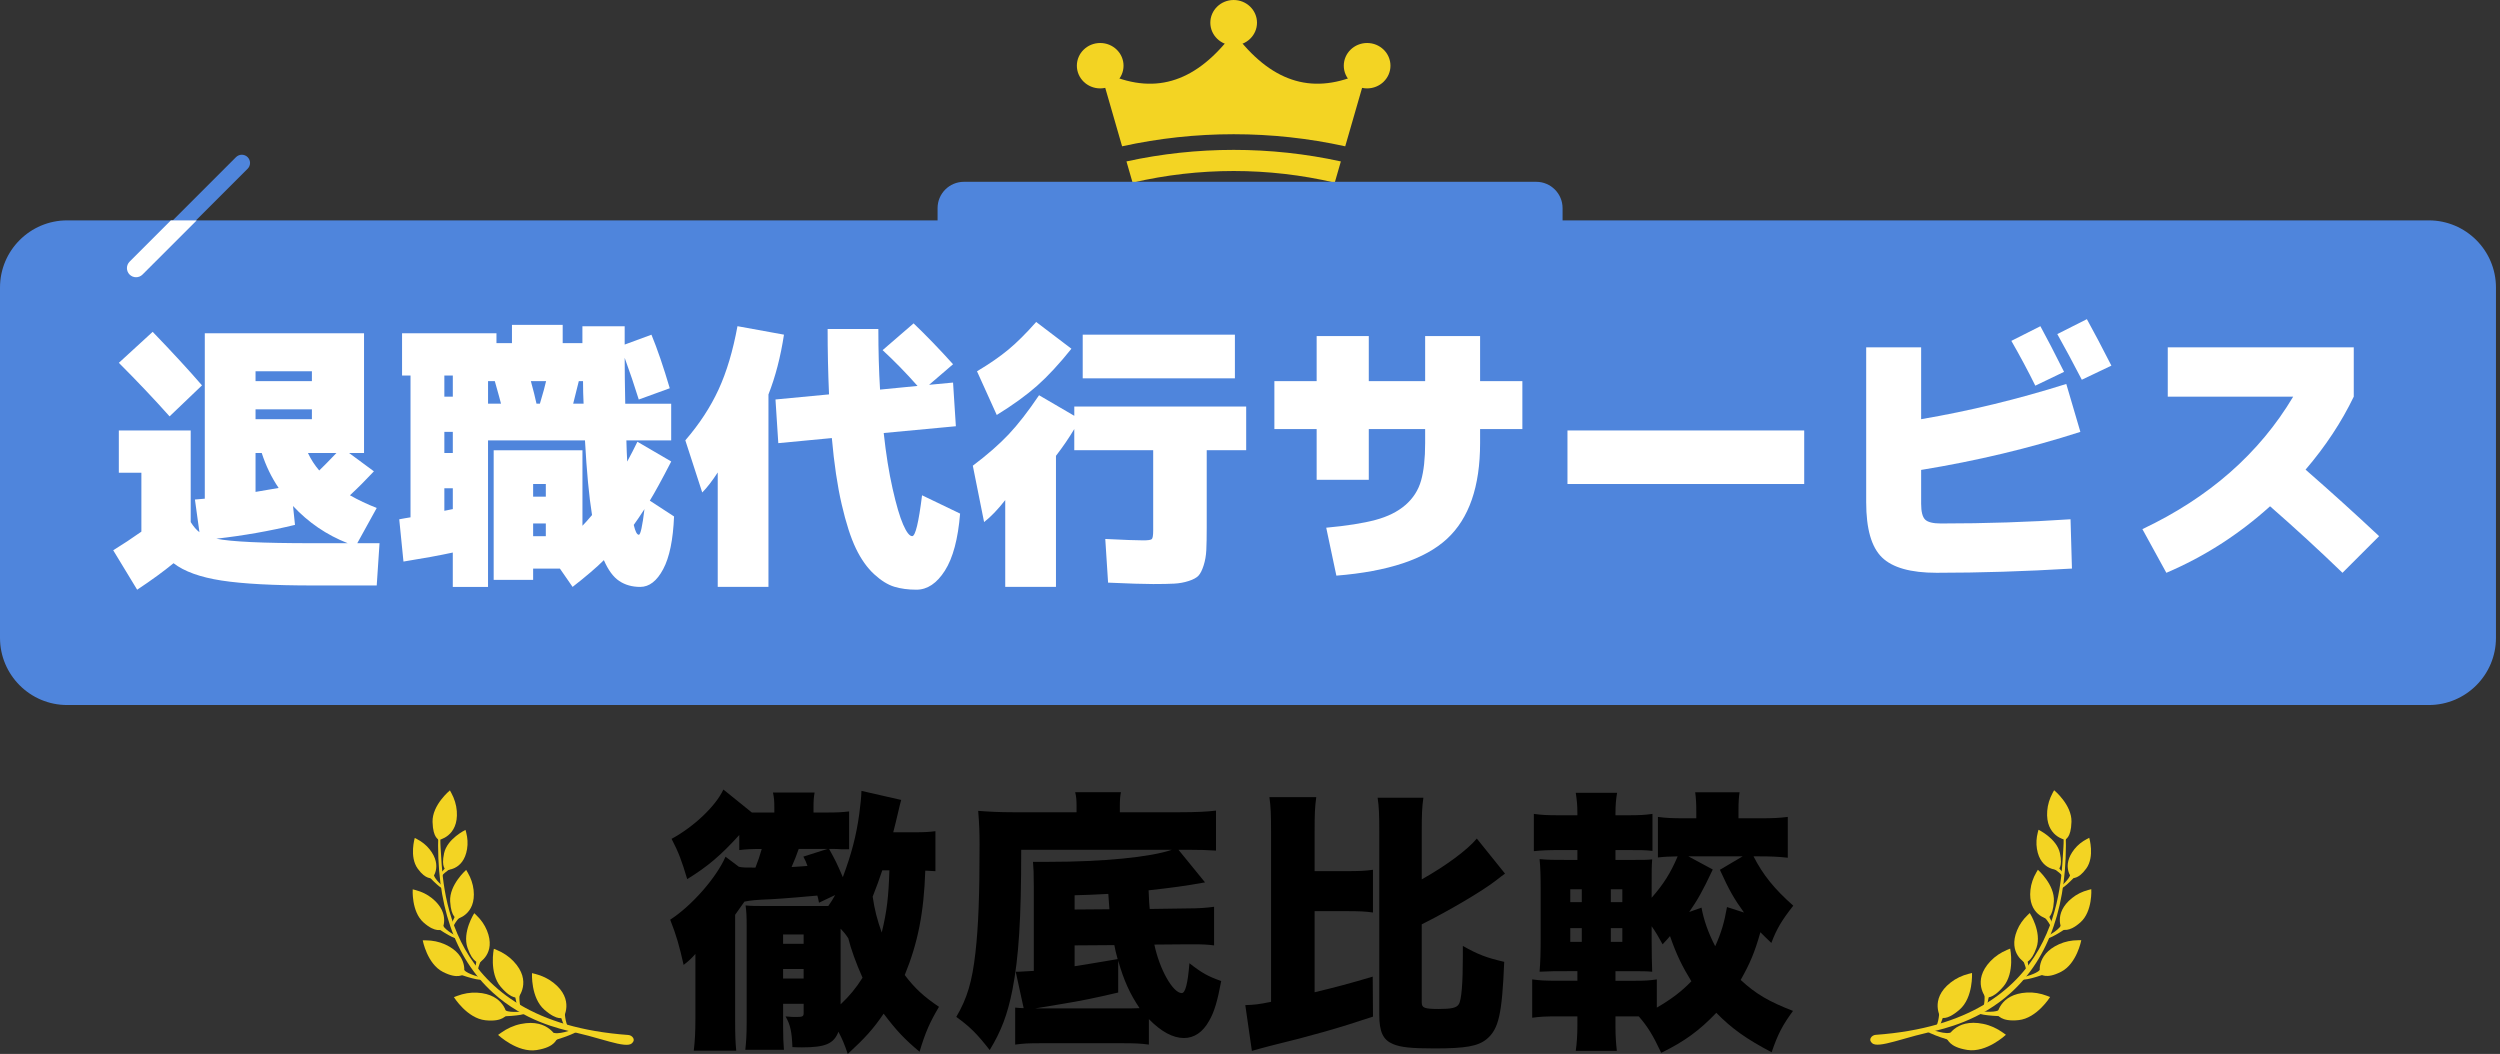 <?xml version="1.0" encoding="UTF-8"?>
<svg id="_レイヤー_2" data-name="レイヤー 2" xmlns="http://www.w3.org/2000/svg" xmlns:xlink="http://www.w3.org/1999/xlink" viewBox="0 0 1368 576.7">
  <rect x="0" y="0" width="1368" height="576.7" fill="#333333" stroke="none"/>
  <defs>
    <style>
      .cls-1 {
        fill: none;
      }

      .cls-1, .cls-2, .cls-3, .cls-4, .cls-5 {
        stroke-width: 0px;
      }

      .cls-6 {
        clip-path: url(#clippath-3);
      }

      .cls-3 {
        fill: #4f85dc;
      }

      .cls-4 {
        fill: #f3d423;
      }

      .cls-5 {
        fill: #fff;
      }
    </style>
    <clipPath id="clippath-3">
      <path class="cls-1" d="M38.98,120.59h1292.27c20.29,0,36.76,16.47,36.76,36.76v191.68c0,20.29-16.47,36.76-36.76,36.76H38.98c-20.29,0-36.76-16.47-36.76-36.76v-191.68c0-20.29,16.47-36.76,36.76-36.76Z"/>
    </clipPath>
  </defs>
  <g id="_レイヤー_1-2" data-name="レイヤー 1">
    <g>
      <g>
        <g>
          <path class="cls-2" d="M404.37,474.3c1.95.45,3.6.45,9,.45,1.5-3.75,2.4-6.45,3.45-10.19-5.55,0-8.7.15-12.29.6v-8.25c-9.9,10.94-17.24,17.24-28.49,24.14-3-10.04-4.65-14.54-8.55-22.04,12.44-6.75,24.29-18.14,28.34-26.99l15.59,12.59h12.29v-3c0-3.45-.15-5.1-.75-7.95h22.79c-.45,2.55-.6,4.5-.6,8.1v2.85h6.9c6.45,0,8.55-.15,12.59-.6v20.69h-4.5c-1.8-.15-3-.15-3.6-.15h-2.85c3.45,6.3,4.05,7.35,7.5,15.44,4.65-12.44,7.35-22.49,9-34.63.75-5.85,1.05-8.7,1.2-12.59l21.74,4.95c-.45,1.8-1.05,3.75-2.1,8.55-.75,3.15-1.05,4.5-2.25,9.15h11.39c5.4,0,8.25-.15,11.69-.6v21.89c-1.8-.15-2.4-.15-5.55-.3-.75,22.94-4.05,39.58-11.24,57.12,5.4,7.2,10.64,11.99,18.74,17.39-4.95,8.4-7.35,13.64-10.64,24.59-8.25-6.9-12.74-11.69-19.64-20.84-5.7,8.4-10.19,13.34-19.64,22.04-1.95-5.7-2.85-7.8-5.1-12.14-2.55,6.6-7.2,8.55-19.94,8.55-1.2,0-2.85,0-5.25-.15-.3-8.1-1.05-12.14-3.75-16.79,3,.3,4.35.3,6,.3,3.3,0,3.9-.3,3.9-2.1v-5.1h-11.24v12.74c0,5.1.15,9,.45,12.44h-21.14c.45-4.05.75-8.1.75-15.29v-52.17c0-5.55-.15-8.4-.6-11.54,3.15.3,5.55.3,10.04.3h35.23c1.65-2.4,2.55-3.75,3.75-6l-8.85,4.2c-.3-1.95-.6-2.7-.9-3.9-4.65.45-18.74,1.65-24.44,1.95-10.19.45-11.39.6-15.44,1.35q-1.2,1.8-5.1,7.2v57.72c0,8.1.15,12.14.6,16.64h-23.24c.6-5.1.9-9.75.9-17.54v-35.38c-2.25,2.55-3.9,4.05-6.45,6-2.25-10.05-3.9-16.04-7.35-24.74,11.84-7.65,25.34-23.09,30.28-34.48l7.35,5.55ZM439.75,516.43v-5.1h-11.24v5.1h11.24ZM439.75,535.47v-5.25h-11.24v5.25h11.24ZM437.05,464.55c-1.35,3.9-2.1,5.7-3.9,9.89,4.35-.3,5.4-.3,8.7-.6-.75-2.1-1.05-2.85-2.25-5.1l13.19-4.2h-15.74ZM459.99,549.56c4.8-4.5,8.4-8.85,11.99-14.54-3.6-8.1-6.3-15.59-7.8-21.59-1.65-2.55-2.55-3.45-4.2-5.25v41.38ZM482.78,476.25c-1.8,5.4-2.85,8.25-5.25,14.39,1.05,7.2,2.4,12.44,4.95,19.64,2.85-11.54,3.75-19.79,4.2-34.03h-3.9Z"/>
          <path class="cls-2" d="M628.66,571.6c-4.5-.6-7.65-.75-14.69-.75h-44.08c-7.35,0-9.89.15-14.39.75v-20.24c2.1.15,2.7.3,4.65.3l-4.35-19.94h1.8c.6,0,5.1-.3,8.1-.45v-45.88c0-7.65-.15-10.19-.45-13.79h8.7c29.54,0,55.62-2.55,67.32-6.6h-82.46c0,38.23-1.35,58.77-4.8,76.61-2.7,13.64-6.15,22.64-12.44,32.98-6.9-8.85-10.79-12.74-18.29-18.14,6-10.19,8.7-19.34,10.49-35.23,1.65-14.69,2.25-31.33,2.25-59.22,0-6.45-.15-10.79-.75-18.29,5.85.45,11.69.75,19.04.75h34.78v-3.45c0-3-.15-5.25-.75-7.5h25.04c-.45,2.25-.6,4.05-.6,7.8v3.15h32.68c9,0,15.29-.3,19.94-.9v21.89c-4.5-.3-8.7-.45-15.74-.45h-4.8l14.54,17.84c-10.64,1.95-18.74,3-30.88,4.35q.15,1.8.3,6.45c0,.3,0,.6.3,3.75l20.54-.3c6.3,0,10.49-.3,14.69-.9v21.14c-3.3-.45-6.3-.6-11.39-.6h-3.3l-17.99.15c2.85,13.64,10.19,26.54,14.99,26.54,1.95,0,3.3-5.1,4.2-16.34,6.9,5.4,10.19,7.2,17.39,9.75-1.95,10.49-3.75,16.94-6.6,21.74-3.45,6.3-8.25,9.44-13.79,9.44-6,0-12.44-3.45-19.19-10.34v13.94ZM613.97,551.81c4.05,0,6,0,9.6-.15-5.25-7.8-8.55-14.99-11.69-25.94v17.39c-12.74,3-20.09,4.5-31.03,6.3q-2.7.45-11.69,1.95-1.65.3-2.85.45h47.67ZM607.07,497.54q-.3-3.9-.6-8.4c-9.45.45-11.24.6-18.44.75v7.8l19.04-.15ZM588.03,528.72c4.05-.6,11.99-1.95,23.54-3.9-1.05-4.05-1.35-4.95-1.8-7.65l-21.74.15v11.39Z"/>
          <path class="cls-2" d="M719.37,542.96c11.84-2.85,19.19-4.8,31.78-8.55l.15,21.89c-18.89,6.3-33.58,10.49-56.37,16.04-2.55.6-7.65,2.1-9.9,2.7l-3.6-25.04c4.95-.15,7.65-.45,14.09-1.8v-93.25c0-9.6-.15-13.34-.9-18.74h25.64c-.75,5.55-.9,9-.9,18.74v21.74h16.79c7.95,0,10.94-.15,15.14-.75v23.39c-4.2-.6-7.2-.75-15.14-.75h-16.79v44.38ZM777.99,548.66c0,2.85,1.5,3.45,9.29,3.45,6.9,0,9.74-.6,10.94-2.55,1.5-2.1,2.25-11.39,2.25-26.24v-5.7c8.25,4.65,12.89,6.45,22.64,8.7-1.2,28.79-3,36.73-9.59,42.28-4.8,3.9-11.54,5.1-28.49,5.1-12.74,0-18.59-.6-22.79-2.4-5.4-2.25-7.5-6.6-7.5-16.04v-100c0-9.75-.15-13.64-.9-18.74h25.04c-.75,5.1-.9,9.15-.9,18.74v25.94c13.34-7.5,25.04-16.19,30.13-22.34l15.44,19.19c-1.35,1.05-2.4,1.65-4.95,3.75-7.05,5.55-26.09,16.79-40.63,23.99v42.88Z"/>
          <path class="cls-2" d="M894.48,556.16h-10.49v6c0,4.8.3,8.85.75,12.89h-22.49c.6-4.2.9-8.7.9-13.94v-4.95h-10.19c-7.2,0-10.19.15-14.54.75v-20.99c4.5.6,6.75.75,14.54.75h10.19v-5.25h-4.95c-7.35,0-9.9,0-15.74.3.45-5.55.6-10.64.6-18.74v-25.79c0-8.1-.15-12.44-.6-17.09,5.1.45,7.05.45,15.59.45h5.1v-5.4h-9.29c-7.2,0-9.9.15-14.54.6v-20.39c4.5.6,6.75.75,14.54.75h9.29v-1.2c0-4.2-.3-7.35-.9-11.09h22.64c-.6,3.3-.9,6.6-.9,11.09v1.2h6c7.65,0,9.74-.15,14.24-.75v20.24c-4.2-.45-5.85-.45-14.24-.45h-6v5.4h8.25c7.35,0,9,0,11.84-.3-.3,3.75-.3,5.7-.3,15.14v5.85c6.45-7.35,10.35-13.49,14.24-22.64-5.25.15-6.75.15-10.8.6v-22.19c4.2.6,7.8.75,14.84.75h6.15v-3.6c0-4.65-.15-7.2-.6-10.64h24.29c-.45,2.85-.6,5.55-.6,10.19v4.05h11.69c7.2,0,10.49-.15,15.29-.75v22.34c-5.25-.6-9.6-.75-15.44-.75h-3.3c5.1,10.05,11.39,17.84,21.74,26.99-6.15,7.8-9.15,12.74-11.99,20.39-3-2.85-3.9-3.75-6-5.85-3.15,11.09-5.7,17.09-10.79,26.09,8.25,7.65,15.44,11.84,28.63,16.94-5.7,7.8-8.25,12.59-11.69,22.64-13.94-7.35-21.74-12.89-30.28-21.59-9.15,9.6-17.24,15.59-30.13,21.89-4.65-9.89-7.5-14.39-12.29-19.94h-2.25ZM859.25,486.59v7.05h6.3v-7.05h-6.3ZM859.25,507.88v7.5h6.3v-7.5h-6.3ZM887.74,493.64v-7.05h-6.3v7.05h6.3ZM887.74,515.38v-7.5h-6.3v7.5h6.3ZM906.63,551.36c7.95-4.65,13.19-8.55,18.89-14.39-4.95-8.1-8.1-14.39-11.69-24.74-.6.75-1.95,2.25-4.05,4.5-2.55-4.65-3.6-6.45-6-9.89v7.5c0,7.8.15,12.44.3,17.39-3.75-.3-4.35-.3-12.59-.3h-7.5v5.25h10.49c5.55,0,7.95-.15,12.14-.75v15.44ZM931.06,496.64c1.2,6.6,3.6,13.64,7.5,21.14,3.3-7.35,4.95-12.89,6.45-21.44l9.3,3c-5.4-7.5-8.1-12.14-13.19-23.39l12.44-7.35h-29.68l13.34,7.2c-5.55,11.84-8.4,16.79-12.89,23.24l6.75-2.4Z"/>
        </g>
        <g>
          <g>
            <path class="cls-3" d="M135.5,92.35l-63.64,63.64c-1.76,1.76-4.61,1.76-6.36,0h0c-1.76-1.76-1.76-4.61,0-6.36l63.64-63.64c1.76-1.76,4.61-1.76,6.36,0h0c1.76,1.76,1.76,4.61,0,6.36Z"/>
            <g>
              <path class="cls-3" d="M36.76,120.59h1292.27c20.29,0,36.76,16.47,36.76,36.76v191.68c0,20.29-16.47,36.76-36.76,36.76H36.76c-20.29,0-36.76-16.47-36.76-36.76v-191.68c0-20.29,16.47-36.76,36.76-36.76Z"/>
              <g>
                <path class="cls-5" d="M112.07,182.35h87.13v65.54h-8.17l13.57,10.02c-4.32,4.63-8.69,9-13.11,13.11,4.52,2.57,9.41,4.88,14.65,6.94l-10.64,19.28h12.18l-1.54,23.13h-34.7c-21.8,0-38.53-.9-50.2-2.7-11.67-1.8-20.43-4.96-26.29-9.48-5.35,4.42-11.98,9.25-19.9,14.5l-13.11-21.59c5.04-3.08,10.18-6.48,15.42-10.18v-32.23h-12.34v-23.13h39.33v50.12c1.54,2.47,3.14,4.32,4.78,5.55l-2.47-17.89c1.13-.1,2.93-.26,5.4-.46v-90.53ZM110.53,210.88l-17.74,16.96c-8.33-9.35-17.58-19.12-27.76-29.3l18.51-16.96c10.9,11.31,19.89,21.08,26.99,29.3ZM160.34,276.88l1.08,10.33c-13.98,3.39-28.33,5.91-43.03,7.56,7.92,1.65,25.34,2.47,52.28,2.47h19.59c-11.52-4.52-21.49-11.31-29.92-20.36ZM139.83,208.57h30.84v-5.4h-30.84v5.4ZM139.83,223.99v5.4h30.84v-5.4h-30.84ZM152.47,267.01c-3.91-5.76-6.99-12.13-9.25-19.12h-3.39v21.28c1.44-.2,3.55-.56,6.32-1.08,2.78-.51,4.88-.87,6.32-1.08ZM174.68,257.45c2.16-2.06,5.29-5.24,9.41-9.56h-15.58c1.64,3.5,3.7,6.68,6.17,9.56Z"/>
                <path class="cls-5" d="M343.24,252.52c2.06-3.8,3.91-7.4,5.55-10.8l18.51,10.8c-5.14,9.97-9.05,17.12-11.72,21.44l13.26,8.64c-.52,12.75-2.49,22.36-5.94,28.84-3.45,6.48-7.63,9.72-12.57,9.72-4.42,0-8.25-1.08-11.49-3.24-3.24-2.16-6.04-5.96-8.4-11.41-3.91,3.91-9.61,8.79-17.12,14.65l-6.94-10.02h-14.65v6.17h-21.59v-70.94h48.58v41.33c1.23-1.23,2.98-3.19,5.24-5.86-1.65-10.28-2.93-23.9-3.86-40.87h-53.05v80.19h-19.28v-18.81c-7.09,1.54-16.09,3.19-26.99,4.94l-2.31-23.13c.62-.1,1.59-.28,2.93-.54,1.34-.26,2.42-.44,3.24-.54v-77.57h-4.63v-23.13h51.66v5.4h8.48v-10.02h27.76v10.02h10.79v-9.25h23.13v10.02l14.65-5.4c3.19,7.71,6.53,17.48,10.02,29.3l-16.96,6.17c-2.37-7.61-4.94-15.21-7.71-22.82,0,6.68.1,15.06.31,25.14h25.14v20.05h-24.52c.1,4.11.26,7.97.46,11.57ZM247.78,205.48h-4.63v11.57h4.63v-11.57ZM243.15,247.89h4.63v-11.57h-4.63v11.57ZM247.78,278.58v-11.41h-4.63v12.34l4.63-.93ZM274.15,220.9c-.31-1.33-1.44-5.45-3.39-12.34h-3.7v12.34h7.09ZM295.43,220.9c1.75-5.86,2.88-9.97,3.39-12.34h-8.33c1.33,4.83,2.36,8.94,3.08,12.34h1.85ZM291.73,271.79h6.94v-6.94h-6.94v6.94ZM291.73,286.45v6.94h6.94v-6.94h-6.94ZM319.34,220.9c-.1-1.33-.18-3.37-.23-6.09-.05-2.72-.08-4.8-.08-6.25h-2.31c-.62,2.67-1.65,6.79-3.08,12.34h5.71ZM346.79,287.22c.82,3.6,1.75,5.4,2.78,5.4.93,0,1.95-4.68,3.08-14.03-2.26,3.5-4.22,6.38-5.86,8.64Z"/>
                <path class="cls-5" d="M420.5,215.81v105.33h-27.76v-62.61c-3.08,4.73-5.91,8.38-8.48,10.95l-9.25-28.53c7.71-8.94,13.78-18.22,18.2-27.84,4.42-9.61,7.86-21.15,10.33-34.62l25.45,4.63c-1.85,12.13-4.68,23.03-8.48,32.69ZM482.96,191.6l16.96-14.65c6.89,6.58,14.08,14.03,21.59,22.36l-13.11,11.26,13.11-1.23,1.54,23.9-39.48,3.7c1.23,11.41,2.85,21.57,4.86,30.46,2.01,8.89,3.93,15.45,5.78,19.66,1.85,4.22,3.49,6.32,4.94,6.32,1.75,0,3.55-7.45,5.4-22.36l20.82,10.02c-1.13,13.88-3.91,24.29-8.33,31.23-4.42,6.94-9.61,10.41-15.58,10.41-4.53,0-8.56-.54-12.11-1.62-3.55-1.08-7.22-3.37-11.03-6.86-3.8-3.5-7.12-8.17-9.95-14.03-2.83-5.86-5.42-13.9-7.79-24.14-2.37-10.23-4.16-22.34-5.4-36.32l-29.3,2.78-1.54-23.9,29.3-2.78c-.52-12.03-.77-23.95-.77-35.78h27.76c0,11.93.31,22.98.93,33.16l20.51-2.01c-6.27-7.09-12.65-13.62-19.12-19.59Z"/>
                <path class="cls-5" d="M681.91,222.44v23.9h-21.59v42.41c0,5.24-.08,9.36-.23,12.34-.15,2.98-.64,5.76-1.46,8.33-.82,2.57-1.75,4.42-2.78,5.55-1.03,1.13-2.8,2.11-5.32,2.93-2.52.82-5.17,1.31-7.94,1.46-2.78.15-6.63.23-11.57.23s-13.37-.26-24.67-.77l-1.54-23.9c10.18.52,17.12.77,20.82.77,2.57,0,4.11-.23,4.63-.69.51-.46.77-2.03.77-4.7v-43.95h-43.18v-11.57c-2.88,4.83-6.22,9.72-10.02,14.65v71.71h-27.76v-47.5c-4.01,5.14-7.86,9.15-11.57,12.03l-6.17-30.84c7.92-5.96,14.44-11.67,19.59-17.12,5.14-5.45,10.69-12.59,16.66-21.44l19.28,11.26v-5.09h94.07ZM545.42,227.07l-10.8-23.9c6.89-4.11,12.65-8.1,17.27-11.95s9.66-8.87,15.11-15.04l19.28,14.65c-6.68,8.33-12.95,15.09-18.81,20.28-5.86,5.19-13.21,10.51-22.05,15.96ZM592.46,207.02v-23.9h83.28v23.9h-83.28Z"/>
                <path class="cls-5" d="M725.71,288.76c11.21-1.03,20.18-2.44,26.91-4.24,6.73-1.8,12.21-4.52,16.42-8.17,4.21-3.65,7.07-8.1,8.56-13.34,1.49-5.24,2.24-12.08,2.24-20.51v-7.71h-30.84v27.76h-28.53v-27.76h-23.13v-26.22h23.13v-24.68h28.53v24.68h30.84v-24.68h30.07v24.68h23.13v26.22h-23.13v7.71c0,23.75-6.04,41.2-18.12,52.36-12.08,11.15-32.26,17.86-60.53,20.13l-5.55-26.22Z"/>
                <path class="cls-5" d="M857.72,264.85v-29.3h129.54v29.3h-129.54Z"/>
                <path class="cls-5" d="M1133,284.13l.77,26.99c-25.7,1.54-50.38,2.31-74.03,2.31-14.19,0-24.16-2.8-29.92-8.41-5.76-5.6-8.64-15.65-8.64-30.15v-84.82h30.07v39.33c26.53-4.52,53-10.95,79.42-19.28l7.71,26.22c-27.76,8.94-56.81,15.88-87.13,20.82v18.51c0,4.32.72,7.2,2.16,8.64,1.44,1.44,4.32,2.16,8.64,2.16,24.57,0,48.22-.77,70.94-2.31ZM1129.45,203.48l-15.73,7.56c-4.01-8.12-8.38-16.29-13.11-24.52l15.89-8.02c3.6,6.58,7.92,14.91,12.95,24.98ZM1155.36,200.08l-16.19,7.71c-4.63-8.94-9.1-17.27-13.42-24.98l16.19-8.17c3.7,6.68,8.17,15.17,13.42,25.45Z"/>
                <path class="cls-5" d="M1186.2,217.05v-26.99h101.78v26.99c-6.68,13.88-15.48,27.2-26.37,39.94,13.67,11.93,27.09,24.06,40.25,36.4l-20.05,20.05c-12.65-12.23-25.86-24.37-39.63-36.4-17.07,15.42-35.99,27.55-56.75,36.4l-13.11-23.9c36.5-17.27,64-41.43,82.51-72.48h-68.63Z"/>
              </g>
              <g class="cls-6">
                <path class="cls-5" d="M148.59,79.63l-70.61,70.61c-1.95,1.95-5.11,1.95-7.06,0h0c-1.95-1.95-1.95-5.11,0-7.06l70.61-70.61c1.95-1.95,5.11-1.95,7.06,0h0c1.95,1.95,1.95,5.11,0,7.06Z"/>
              </g>
            </g>
          </g>
          <g>
            <g>
              <path class="cls-4" d="M736.11,80.05c3.99-13.85,7.99-27.7,11.98-41.54-26.69,13.59-49.11,8.12-68.99-15.62-1.32-1.61-2.67-3.2-4.04-4.79-1.37,1.59-2.72,3.19-4.04,4.79-19.88,23.74-42.3,29.22-68.99,15.62,3.99,13.85,7.99,27.7,11.98,41.55,40.02-8.82,82.07-8.82,122.09,0Z"/>
              <path class="cls-4" d="M616.4,88.33c1.12,3.87,2.23,7.74,3.35,11.61,36.36-8.49,74.26-8.49,110.62,0,1.12-3.87,2.23-7.74,3.35-11.61-38.47-8.42-78.85-8.42-117.32,0Z"/>
            </g>
            <ellipse class="cls-4" cx="602.03" cy="35.95" rx="12.77" ry="12.42"/>
            <ellipse class="cls-4" cx="748.09" cy="35.95" rx="12.77" ry="12.42"/>
            <path class="cls-4" d="M687.83,12.42c0,6.86-5.72,12.42-12.77,12.42s-12.77-5.56-12.77-12.42,5.72-12.42,12.77-12.42,12.77,5.56,12.77,12.42Z"/>
          </g>
          <path class="cls-3" d="M527.44,99.49h313.2c7.95,0,14.4,6.45,14.4,14.4v7.2c0,7.95-6.45,14.4-14.4,14.4h-313.2c-7.95,0-14.4-6.45-14.4-14.4v-7.2c0-7.95,6.45-14.4,14.4-14.4Z"/>
        </g>
      </g>
      <g>
        <path class="cls-4" d="M291.11,532.5s-.74,13.5,6.81,20.05c7.55,6.55,9.91,3.91,10.2,4.64,0,0,6.58-10.16-5.31-19.47-2.91-2.28-6.3-3.87-9.89-4.77l-1.8-.45Z"/>
        <path class="cls-4" d="M272.56,566.31s10.54,9.94,21.11,8.28c10.58-1.65,10.55-6.28,11.35-6,0,0-4.27-11.55-20.11-8.25-3.88.81-7.52,2.49-10.74,4.8l-1.62,1.16Z"/>
        <path class="cls-4" d="M308.96,552.34s-.03,5.59,1.6,9.06c-1.82-.64-2.12-.66-2.12-.66,0,0-2.16-6.03-2.6-7.02-.44-1,1.67-3.44,1.67-3.44l1.46,2.06Z"/>
        <path class="cls-4" d="M270.23,519.16s-2.72,13.24,3.78,20.83c6.5,7.59,9.23,5.32,9.41,6.09,0,0,8-9.08-2.39-20.04-2.54-2.68-5.67-4.75-9.08-6.17l-1.72-.71Z"/>
        <path class="cls-4" d="M284.54,541.48s-.85,5.52.25,9.2c-1.7-.9-2-.96-2-.96,0,0-1.25-6.28-1.54-7.33s2.16-3.15,2.16-3.15l1.14,2.25Z"/>
        <path class="cls-4" d="M344.16,571.61c.69-.12,1.2-.34,1.56-.67,1.51-1.39,1.1-2.45.66-3.12-.55-.85-1.53-1.4-2.62-1.48-102.56-7.39-101.24-83.39-102.67-102.53-.23-3.03-.02-5.45-.27-6.48-.2-.84-.83-1.47-.97-1.75-1.38,38.79,8.83,68.54,29.95,87.69,16.96,15.37,36.34,19.75,44.61,21.62l.69.16c4.8,1.09,9.35,2.38,13.36,3.52,7.06,2,12.64,3.59,15.7,3.05h0Z"/>
        <path class="cls-4" d="M300.71,570.09s14.6-4.15,16.53-6.76c-1.85-1.1-1.78-.71-1.78-.71,0,0-8.16,3.41-12,2.64-4.41-.88-9.33,5.28-9.33,5.28l6.58-.45Z"/>
        <path class="cls-4" d="M248.38,545.64s7.2,11.6,17.24,12.65c10.04,1.05,11.13-3.17,11.8-2.73,0,0-1.1-11.55-16.34-12.37-3.73-.2-7.46.45-10.94,1.78l-1.76.67Z"/>
        <path class="cls-4" d="M273.4,556.22s12.51-.23,14.61-1.9c-1.24-1.27-1.27-.94-1.27-.94,0,0-7.22.99-10.12-.43-3.33-1.64-8.56,2.23-8.56,2.23l5.34,1.03Z"/>
        <path class="cls-4" d="M259.51,499.7s-6.7,10.39-3.66,19.01c3.04,8.62,6.11,7.59,6.01,8.31,0,0,9.83-5.1,4.59-17.88-1.28-3.13-3.26-5.93-5.7-8.26l-1.23-1.18Z"/>
        <path class="cls-4" d="M264.21,523.64s-2.55,4.42-2.83,7.92c-1.16-1.33-1.39-1.48-1.39-1.48,0,0,1.01-5.77,1.11-6.76.1-.99,2.88-1.98,2.88-1.98l.23,2.3Z"/>
        <path class="cls-4" d="M255.08,476.01s-9.3,8.15-8.76,17.27c.54,9.12,3.78,8.98,3.49,9.64,0,0,10.85-2.19,9.34-15.93-.37-3.36-1.5-6.59-3.21-9.51l-.86-1.47Z"/>
        <path class="cls-4" d="M252.83,500.49s-3.67,3.55-4.9,6.84c-.74-1.6-.93-1.81-.93-1.81,0,0,2.56-5.27,2.92-6.19.37-.93,3.31-1.11,3.31-1.11l-.41,2.27Z"/>
        <path class="cls-4" d="M254.71,454.13s-9.98,4.78-11.71,12.78c-1.73,8,1.1,8.65.69,9.15,0,0,9.89.72,11.89-11.48.49-2.99.29-6.05-.47-8.98l-.39-1.47Z"/>
        <path class="cls-4" d="M246.19,432.49s-9.74,7.97-9.5,17.27c.24,9.3,3.54,9.27,3.22,9.93,0,0,11.12-1.86,10.05-15.88-.26-3.43-1.3-6.76-2.94-9.79l-.82-1.52Z"/>
        <path class="cls-4" d="M247.5,474.76s-4.02,2.18-5.88,4.71c-.26-1.56-.36-1.78-.36-1.78,0,0,3.47-3.92,4.01-4.63.54-.71,3.12-.15,3.12-.15l-.9,1.86Z"/>
        <path class="cls-4" d="M231.31,514.55s2.41,12.84,11.01,17.26c8.59,4.41,11.03,1.02,11.47,1.65,0,0,3.02-10.69-10.29-16.7-3.26-1.47-6.81-2.18-10.38-2.2h-1.8Z"/>
        <path class="cls-4" d="M249.97,532.65s11.24,4.13,13.69,3.36c-.67-1.56-.8-1.28-.8-1.28,0,0-6.79-1.61-8.88-3.89-2.4-2.61-8.41-.97-8.41-.97l4.4,2.77Z"/>
        <path class="cls-4" d="M225.84,486.64s-.81,12.17,5.94,18.16c6.74,5.99,9.73,3.49,9.99,4.16,0,0,5.21-8.96-5.42-17.49-2.6-2.09-5.65-3.55-8.87-4.4l-1.62-.43Z"/>
        <path class="cls-4" d="M238.5,507.34s9.2,6.35,11.59,6.22c-.24-1.57-.43-1.34-.43-1.34,0,0-5.76-3.04-7.13-5.58-1.57-2.92-7.37-2.83-7.37-2.83l3.34,3.53Z"/>
        <path class="cls-4" d="M226.95,458.54s-3.04,10.31,1.6,16.75c4.64,6.45,7.69,4.88,7.78,5.5,0,0,6.21-6.7-1.28-16.08-1.83-2.3-4.17-4.14-6.78-5.5l-1.31-.68Z"/>
        <path class="cls-4" d="M233.84,478.78s6.69,7.23,8.76,7.59c.1-1.39-.11-1.24-.11-1.24,0,0-4.37-3.72-5.05-6.17-.78-2.81-5.79-3.86-5.79-3.86l2.19,3.68Z"/>
      </g>
      <g>
        <path class="cls-4" d="M1079.09,532.42s.74,13.5-6.81,20.05c-7.55,6.55-9.91,3.91-10.2,4.64,0,0-6.58-10.16,5.31-19.47,2.91-2.28,6.3-3.87,9.89-4.77l1.8-.45Z"/>
        <path class="cls-4" d="M1097.63,566.24s-10.54,9.94-21.11,8.28c-10.58-1.65-10.55-6.28-11.35-6,0,0,4.27-11.55,20.11-8.25,3.88.81,7.52,2.49,10.74,4.8l1.62,1.16Z"/>
        <path class="cls-4" d="M1061.24,552.26s.03,5.59-1.6,9.06c1.82-.64,2.12-.66,2.12-.66,0,0,2.16-6.03,2.6-7.02.44-1-1.67-3.44-1.67-3.44l-1.46,2.06Z"/>
        <path class="cls-4" d="M1099.97,519.08s2.72,13.24-3.78,20.83c-6.5,7.59-9.23,5.32-9.41,6.09,0,0-8-9.08,2.39-20.04,2.54-2.68,5.67-4.75,9.08-6.17l1.72-.71Z"/>
        <path class="cls-4" d="M1085.66,541.41s.85,5.52-.25,9.2c1.7-.9,2-.96,2-.96,0,0,1.25-6.28,1.54-7.33s-2.16-3.15-2.16-3.15l-1.14,2.25Z"/>
        <path class="cls-4" d="M1026.03,571.53c-.69-.12-1.2-.34-1.56-.67-1.51-1.39-1.1-2.45-.66-3.12.55-.85,1.53-1.4,2.62-1.48,102.56-7.39,101.24-83.39,102.67-102.53.23-3.03.02-5.45.27-6.48.2-.84.83-1.47.97-1.75,1.38,38.79-8.83,68.54-29.95,87.69-16.96,15.37-36.34,19.75-44.61,21.62l-.69.16c-4.8,1.09-9.34,2.38-13.36,3.52-7.06,2-12.64,3.59-15.7,3.05h0Z"/>
        <path class="cls-4" d="M1069.49,570.01s-14.6-4.15-16.53-6.76c1.85-1.1,1.78-.71,1.78-.71,0,0,8.16,3.41,12,2.64,4.41-.88,9.34,5.28,9.34,5.28l-6.58-.45Z"/>
        <path class="cls-4" d="M1121.82,545.56s-7.2,11.6-17.24,12.65-11.13-3.17-11.8-2.73c0,0,1.1-11.55,16.34-12.37,3.73-.2,7.46.45,10.94,1.78l1.76.67Z"/>
        <path class="cls-4" d="M1096.79,556.14s-12.51-.23-14.61-1.9c1.24-1.27,1.27-.94,1.27-.94,0,0,7.22.99,10.12-.43,3.33-1.64,8.56,2.23,8.56,2.23l-5.34,1.03Z"/>
        <path class="cls-4" d="M1110.69,499.62s6.7,10.39,3.66,19.01c-3.04,8.62-6.11,7.59-6.01,8.31,0,0-9.83-5.1-4.59-17.88,1.28-3.13,3.26-5.93,5.7-8.26l1.23-1.18Z"/>
        <path class="cls-4" d="M1105.98,523.56s2.55,4.42,2.83,7.92c1.16-1.33,1.39-1.48,1.39-1.48,0,0-1.01-5.77-1.11-6.76s-2.88-1.98-2.88-1.98l-.23,2.3Z"/>
        <path class="cls-4" d="M1115.12,475.93s9.3,8.15,8.76,17.27c-.54,9.12-3.78,8.98-3.49,9.64,0,0-10.85-2.19-9.33-15.93.37-3.36,1.5-6.59,3.21-9.51l.86-1.47Z"/>
        <path class="cls-4" d="M1117.36,500.41s3.67,3.55,4.9,6.84c.74-1.6.93-1.81.93-1.81,0,0-2.56-5.27-2.93-6.19-.37-.93-3.31-1.11-3.31-1.11l.41,2.27Z"/>
        <path class="cls-4" d="M1115.48,454.05s9.98,4.78,11.71,12.78c1.73,8-1.1,8.65-.69,9.15,0,0-9.89.72-11.89-11.48-.49-2.99-.29-6.05.47-8.98l.39-1.47Z"/>
        <path class="cls-4" d="M1124.01,432.41s9.74,7.97,9.5,17.27c-.24,9.3-3.54,9.27-3.22,9.93,0,0-11.12-1.86-10.05-15.88.26-3.43,1.3-6.76,2.94-9.79l.82-1.52Z"/>
        <path class="cls-4" d="M1122.7,474.68s4.02,2.18,5.88,4.71c.26-1.56.36-1.78.36-1.78,0,0-3.47-3.92-4.01-4.63-.54-.71-3.12-.16-3.12-.16l.9,1.86Z"/>
        <path class="cls-4" d="M1138.88,514.48s-2.41,12.84-11.01,17.26c-8.59,4.41-11.03,1.02-11.47,1.65,0,0-3.02-10.69,10.29-16.7,3.26-1.47,6.81-2.18,10.38-2.2h1.8Z"/>
        <path class="cls-4" d="M1120.22,532.58s-11.24,4.13-13.69,3.36c.67-1.56.8-1.28.8-1.28,0,0,6.79-1.61,8.88-3.89,2.4-2.61,8.41-.97,8.41-.97l-4.4,2.77Z"/>
        <path class="cls-4" d="M1144.35,486.56s.81,12.17-5.94,18.16c-6.74,5.99-9.73,3.49-9.99,4.16,0,0-5.21-8.96,5.42-17.49,2.6-2.09,5.65-3.55,8.87-4.4l1.62-.43Z"/>
        <path class="cls-4" d="M1131.69,507.27s-9.2,6.35-11.59,6.22c.24-1.57.43-1.34.43-1.34,0,0,5.76-3.04,7.13-5.58,1.57-2.92,7.37-2.83,7.37-2.83l-3.34,3.53Z"/>
        <path class="cls-4" d="M1143.24,458.46s3.04,10.31-1.6,16.75c-4.64,6.45-7.69,4.88-7.78,5.5,0,0-6.21-6.7,1.28-16.08,1.83-2.3,4.17-4.14,6.78-5.5l1.31-.68Z"/>
        <path class="cls-4" d="M1136.36,478.71s-6.69,7.23-8.76,7.59c-.1-1.39.11-1.24.11-1.24,0,0,4.37-3.72,5.05-6.17.78-2.81,5.79-3.86,5.79-3.86l-2.19,3.68Z"/>
      </g>
    </g>
  </g>
</svg>